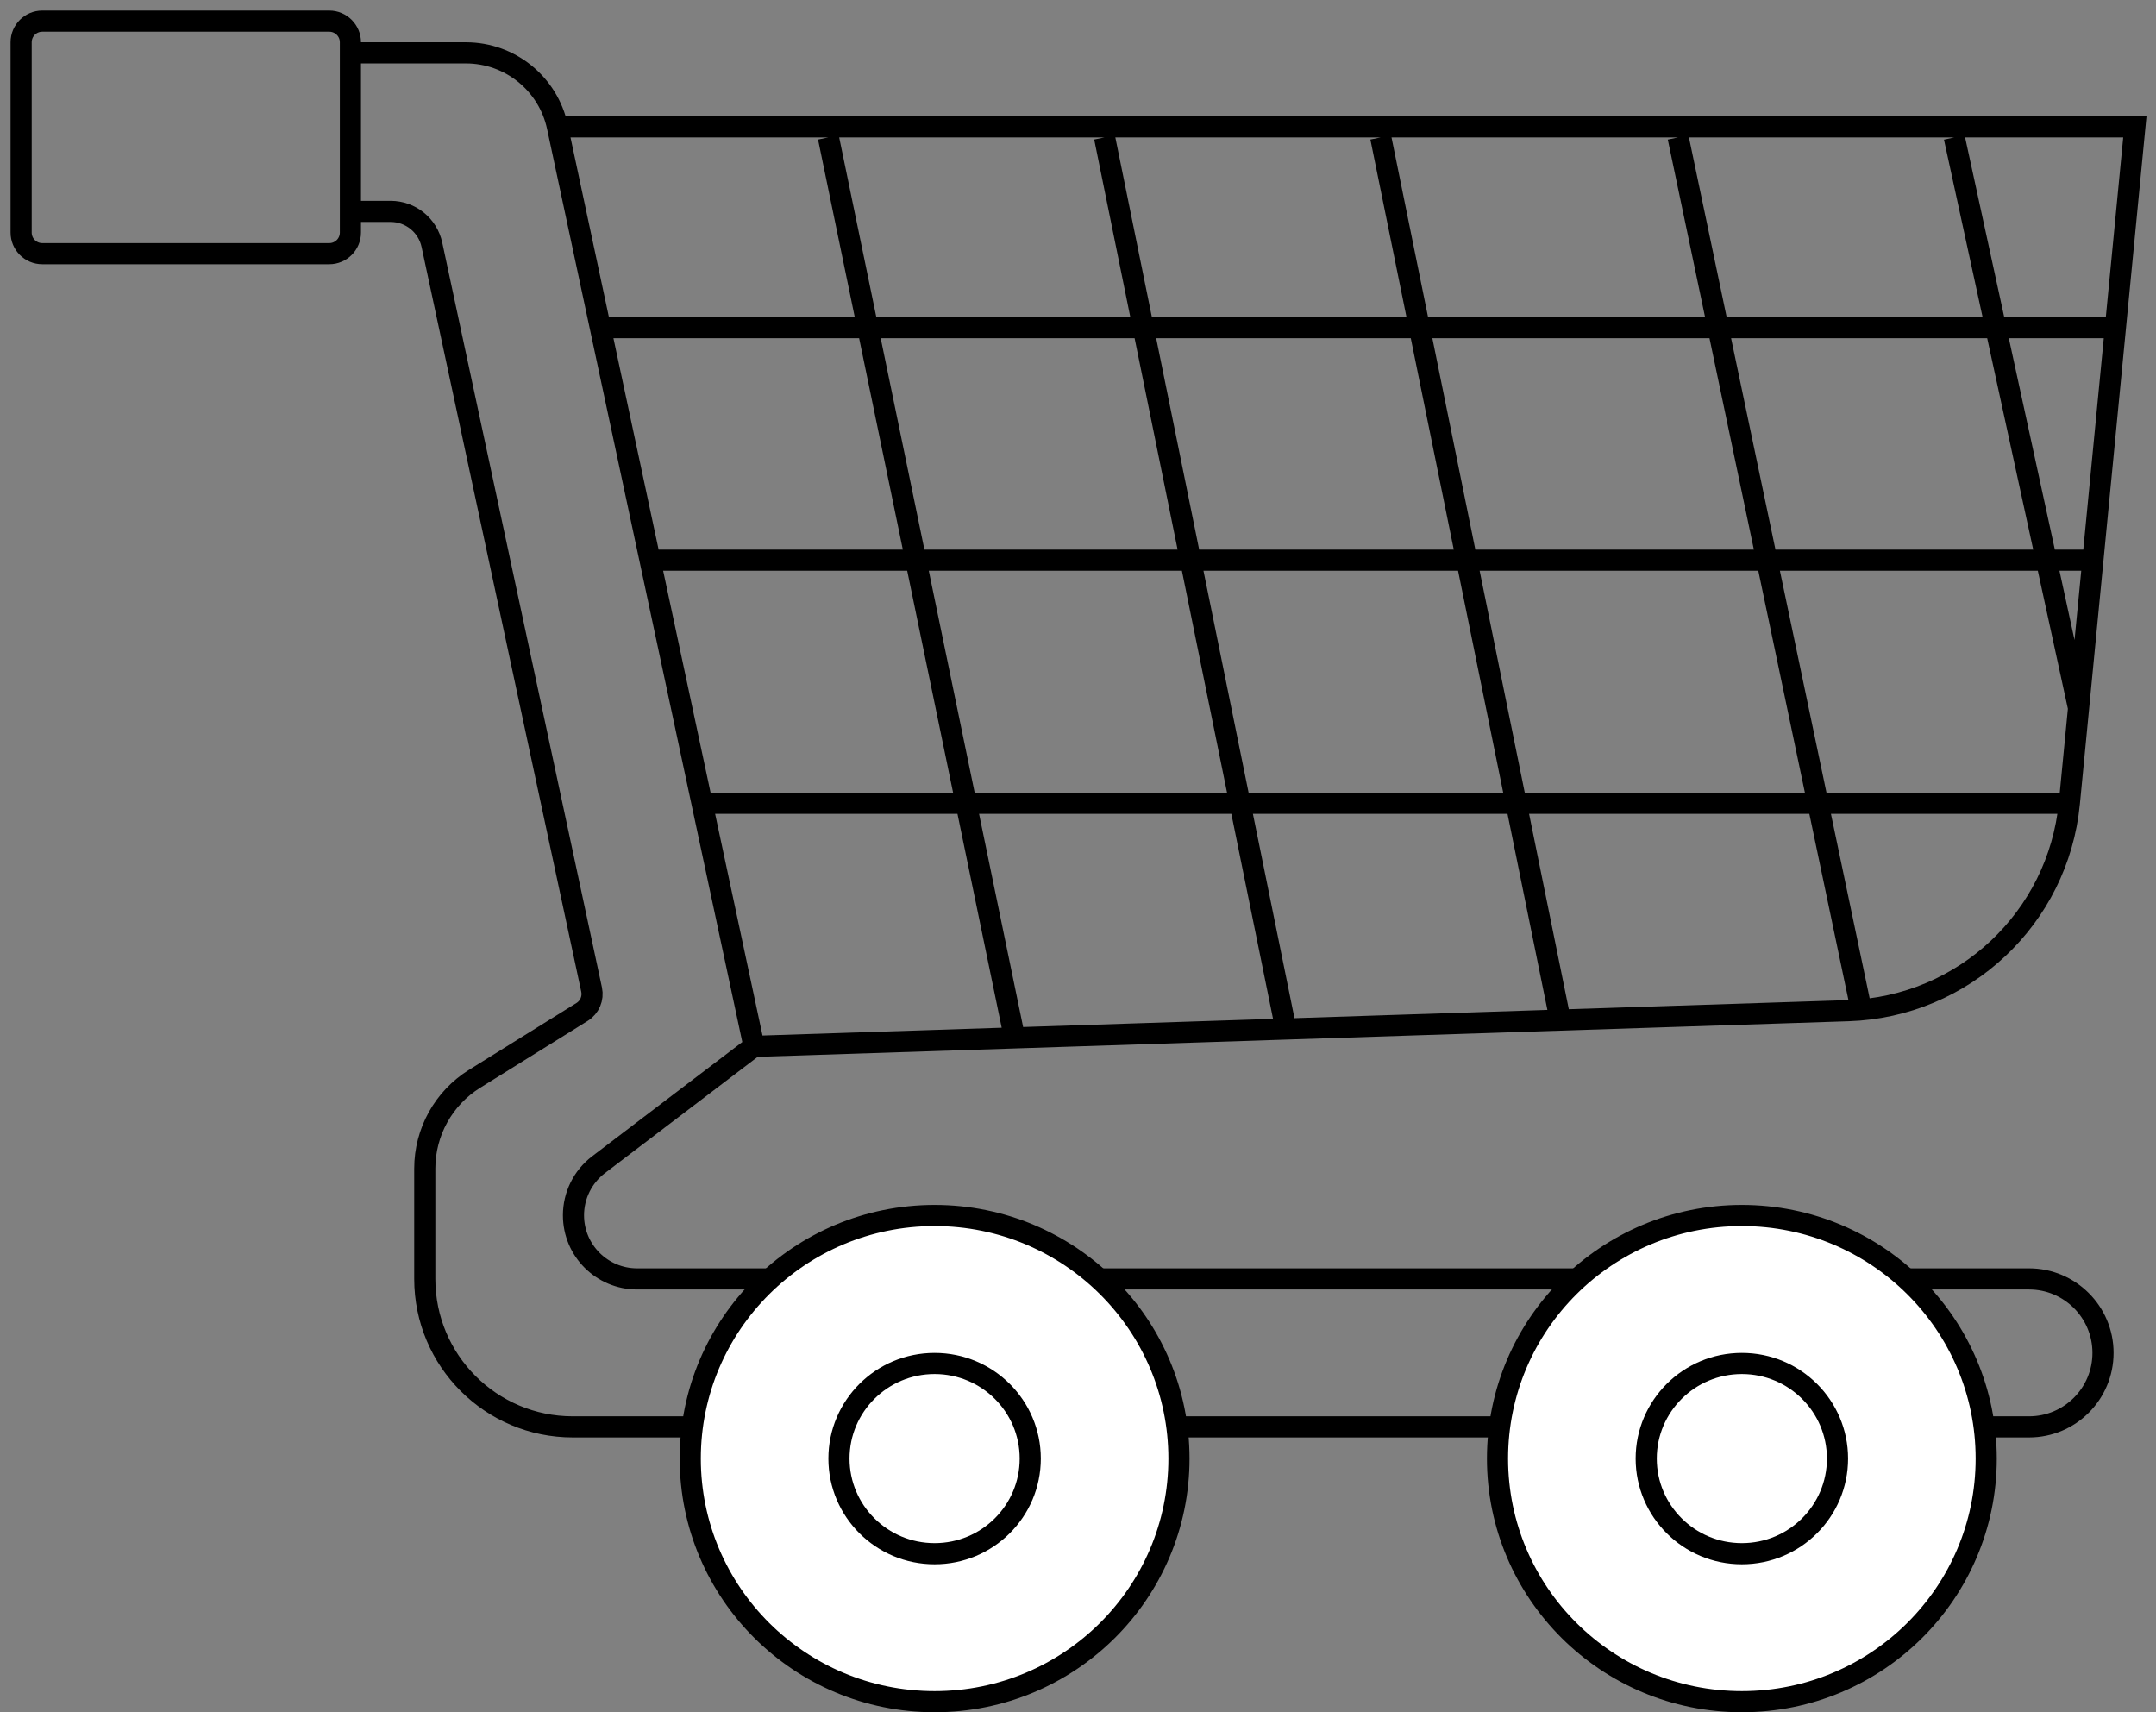 <svg width="102" height="81" viewBox="0 0 102 81" fill="none" xmlns="http://www.w3.org/2000/svg">
<rect x="0" y="0" width="102" height="81" fill="#808080" stroke="none"/>
<path d="M16.578 2.5V2C16.578 1.448 16.13 1 15.578 1H2C1.448 1 1 1.448 1 2V11C1 11.552 1.448 12 2 12H15.578C16.13 12 16.578 11.552 16.578 11V10M16.578 2.5H22.044C24.131 2.5 25.935 3.959 26.372 6V6M16.578 2.5V10M35.673 49.5L28.317 55.097C27.57 55.666 27.131 56.552 27.131 57.491V57.491C27.131 59.153 28.478 60.5 30.139 60.5H95.993C97.925 60.5 99.493 62.067 99.493 64V64C99.493 65.933 97.925 67.5 95.993 67.5H27.096C23.23 67.5 20.096 64.366 20.096 60.5V55.279C20.096 53.551 20.988 51.945 22.455 51.033L27.539 47.871C27.897 47.649 28.077 47.225 27.988 46.812L20.434 11.581C20.237 10.659 19.422 10 18.479 10H16.578M35.673 49.5L87.441 47.811C92.897 47.633 97.374 43.434 97.9 38V38M35.673 49.5L33.214 38M26.372 6H101L100.08 15.5M26.372 6L28.403 15.5M39.191 6.5L48 49.098M52.256 6.5L60.799 48.5M65.322 6.5L73.864 48.5M79.392 6.5L88 47.5M92.457 6.5L98.336 33.5M98.336 33.5L99.014 26.5M98.336 33.5L97.9 38M28.403 15.5H100.08M28.403 15.5L30.755 26.5M100.08 15.5L99.014 26.5M99.014 26.5H30.755M30.755 26.5L33.214 38M33.214 38H97.9" stroke="black"/>
<path d="M55.776 69C55.776 75.349 50.603 80.5 44.216 80.5C37.829 80.5 32.656 75.349 32.656 69C32.656 62.651 37.829 57.5 44.216 57.5C50.603 57.5 55.776 62.651 55.776 69Z" fill="white" stroke="black"/>
<path d="M93.967 69C93.967 75.349 88.794 80.5 82.407 80.5C76.02 80.5 70.847 75.349 70.847 69C70.847 62.651 76.02 57.5 82.407 57.5C88.794 57.5 93.967 62.651 93.967 69Z" fill="white" stroke="black"/>
<path d="M48.741 69C48.741 71.483 46.718 73.5 44.216 73.5C41.715 73.5 39.691 71.483 39.691 69C39.691 66.517 41.715 64.5 44.216 64.5C46.718 64.5 48.741 66.517 48.741 69Z" fill="white" stroke="black"/>
<path d="M86.932 69C86.932 71.483 84.909 73.5 82.407 73.5C79.906 73.5 77.882 71.483 77.882 69C77.882 66.517 79.906 64.5 82.407 64.5C84.909 64.5 86.932 66.517 86.932 69Z" fill="white" stroke="black"/>
</svg>
